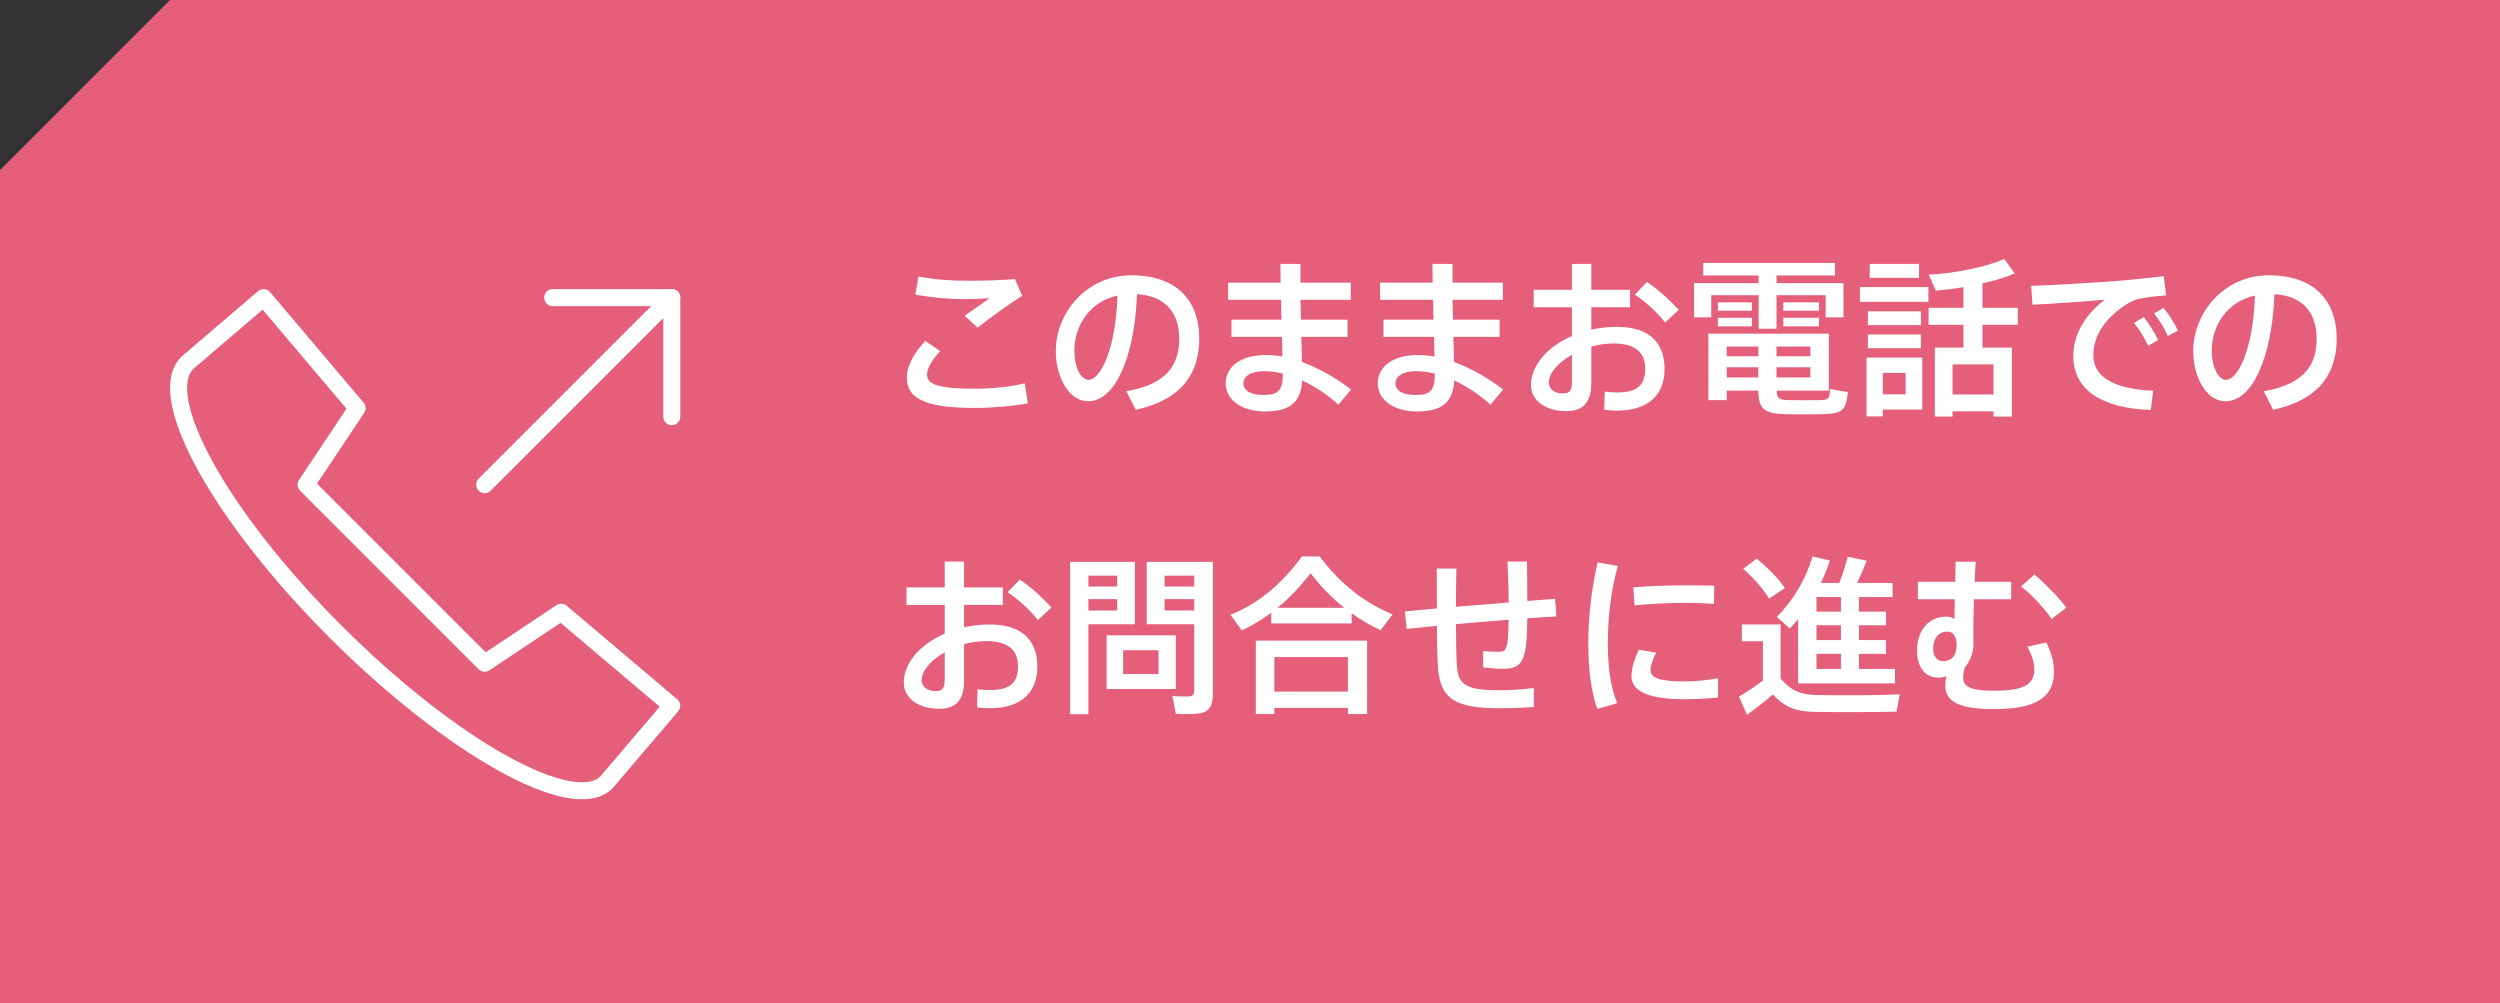 <svg viewBox="0 0 147 59" xmlns="http://www.w3.org/2000/svg"><rect x="0" y="0" width="147" height="59" fill="#333333" stroke="none"/><path d="m10 0h137v59h-10-137v-49z" fill="#e55e7a"/><g fill="#fff"><path d="m53.32 22.196c0-.63.38-1.409 1.09-2.149l.879.6c-.489.5-.779 1.01-.779 1.39 0 .63.859.819 2.889.819.829 0 2.009-.1 2.858-.32l.18 1.18c-.89.17-2.119.27-3.118.27-2.658 0-3.998-.439-3.998-1.778v-.01zm3.658-5.687c.92 0 1.879-.031 2.698-.101l.43.989c-.569.33-1.948 1.33-2.618 1.869l-.77-.699c.479-.33 1.1-.77 1.469-1.029-.449.029-1.039.049-1.509.049-1.02 0-1.989-.109-2.858-.26l.189-1.068c.85.17 1.85.25 2.959.25z"/><path d="m62.081 20.646c0-2.278 1.829-4.457 4.438-4.457 2.878 0 3.998 1.699 3.998 3.697 0 1.92-.86 3.578-3.738 4.209l-.55-1.09c2.449-.42 3.108-1.609 3.108-3.099s-.79-2.509-2.479-2.608c-.15 3.748-1.3 6.297-2.879 6.297-1.129 0-1.898-1.43-1.898-2.939zm1.089-.02c0 .959.38 1.709.84 1.709.68 0 1.6-1.759 1.699-4.957-1.6.35-2.539 1.729-2.539 3.248z"/><path d="m75.349 18.798c-.01-.39-.02-.779-.02-1.169h-3.118v-1.01h3.088c0-.41-.01-.789-.01-1.1h1.179v1.1h2.959v1.01h-2.959c.011.39.021.779.03 1.169h2.738v1.01h-2.718c.02.56.029 1.069.04 1.479 1.039.379 2.049.969 2.888 1.619l-.749.889c-.62-.569-1.359-1.069-2.129-1.419-.08 1.239-.66 1.819-2.189 1.819-1.469 0-2.309-.77-2.309-1.64 0-.96.84-1.679 2.349-1.679.33 0 .66.029.99.09-.011-.34-.021-.74-.03-1.159h-2.969v-1.01h2.938zm-.989 3.028c-.819 0-1.249.29-1.249.72 0 .399.399.68 1.189.68.879 0 1.129-.3 1.129-1.22v-.039c-.37-.09-.729-.141-1.069-.141z"/><path d="m84.289 18.798c-.01-.39-.02-.779-.02-1.169h-3.118v-1.01h3.088c0-.41-.01-.789-.01-1.1h1.179v1.1h2.959v1.01h-2.959c.011.39.021.779.03 1.169h2.738v1.01h-2.718c.02.56.029 1.069.04 1.479 1.039.379 2.049.969 2.888 1.619l-.749.889c-.62-.569-1.359-1.069-2.129-1.419-.08 1.239-.66 1.819-2.189 1.819-1.469 0-2.309-.77-2.309-1.64 0-.96.84-1.679 2.349-1.679.33 0 .66.029.99.09-.011-.34-.021-.74-.03-1.159h-2.969v-1.01h2.938zm-.989 3.028c-.819 0-1.249.29-1.249.72 0 .399.399.68 1.189.68.879 0 1.129-.3 1.129-1.22v-.039c-.37-.09-.729-.141-1.069-.141z"/><path d="m92.429 17.039v-1.52h1.14v1.52h2.279v1.029h-2.279v1.319c.479-.11.989-.17 1.51-.17 1.868 0 2.798.919 2.798 2.479 0 1.479-.909 2.448-2.798 2.448-.21 0-.49-.02-.75-.049l.03-1.07c.279.04.529.051.739.051 1.209 0 1.639-.471 1.639-1.39 0-.97-.579-1.489-1.879-1.489-.439 0-.879.07-1.289.18v2.129c0 1.109-.439 1.669-1.459 1.669-1.31 0-2.089-.689-2.089-1.528 0-1.17.979-2.27 2.408-2.889v-1.689h-2.248v-1.029h2.248zm-1.358 5.447c0 .359.289.649.829.649.399 0 .529-.19.529-.659v-1.619c-.81.459-1.358 1.089-1.358 1.629zm7.636-4.268-.8.749c-.38-.52-1.159-1.239-1.779-1.64l.71-.749c.669.43 1.429 1.159 1.869 1.64z"/><path d="m103.409 16.648v-.449h-3.258v-.739h7.746v.739h-3.438v.449h3.938v2.01h-1.049v-1.299h-2.889v1.969h-1.05v-1.969h-2.788v1.299h-1.01v-2.01zm1.72 6.877c.489.01 1.349.01 1.869 0 .529-.02.579-.05.609-.65l1.049.181c-.119 1.119-.34 1.269-1.568 1.3-.61.01-1.5.01-2.069 0-1.279-.031-1.619-.291-1.629-1.39h-1.859v.56h-1.079v-3.908h7.086v3.349h-3.068c.01.47.16.54.66.56zm-2.119-5.747v.489h-1.999v-.489zm0 .909v.5h-1.999v-.5zm.38 2.26v-.57h-1.859v.57zm-1.859.648v.601h1.859v-.601zm4.918-.648v-.57h-1.989v.57zm-1.989.648v.601h1.989v-.601zm2.499-3.817v.489h-2.1v-.489zm0 .909v.5h-2.1v-.5z"/><path d="m113.39 16.879v.869h-4.028v-.869zm-2.679 4.148h2.318v3.058h-2.318v.399h-.959v-3.457zm2.239-2.719v.809h-3.119v-.809zm0 1.359v.809h-3.119v-.809zm-.11-4.148v.82h-2.898v-.82zm-.79 7.666v-1.26h-1.339v1.26zm2.759 1v.309h-1.039v-4.057h1.679v-1.34h-2.049v-1h2.049v-1.209c-.56.09-1.119.16-1.619.2l-.42-.939c1.47-.06 3.419-.46 4.438-.919l.62.85c-.51.219-1.18.419-1.899.579v1.438h2.079v1h-2.079v1.34h1.729v4.057h-1.079v-.309h-2.409zm2.409-.99v-1.77h-2.409v1.77z"/><path d="m124.608 16.51c.84-.07 1.879-.181 2.618-.271l.141 1.13c-.46.029-1.229.119-1.59.199-.199.04-.56.2-.749.33-1.21.789-1.939 1.809-1.939 2.979 0 1.219 1.06 1.988 3.519 2.099l-.141 1.13c-2.868-.101-4.557-1.16-4.557-3.179 0-1.269.699-2.429 1.858-3.308-1.049.1-2.998.239-4.258.299l-.08-1.109c1.37-.039 4.178-.219 5.178-.299zm1.449 2.139c.3.379.619.879.84 1.349l-.59.33c-.2-.45-.51-.95-.83-1.339zm1.159-.54c.31.36.62.87.85 1.329l-.6.32c-.19-.45-.49-.93-.81-1.33z"/><path d="m128.962 20.646c0-2.278 1.829-4.457 4.438-4.457 2.878 0 3.998 1.699 3.998 3.697 0 1.92-.86 3.578-3.738 4.209l-.55-1.09c2.449-.42 3.108-1.609 3.108-3.099s-.79-2.509-2.479-2.608c-.15 3.748-1.3 6.297-2.879 6.297-1.129 0-1.898-1.43-1.898-2.939zm1.089-.02c0 .959.38 1.709.84 1.709.68 0 1.6-1.759 1.699-4.957-1.6.35-2.539 1.729-2.539 3.248z"/><path d="m55.549 34.539v-1.52h1.14v1.52h2.279v1.029h-2.279v1.319c.479-.11.989-.17 1.509-.17 1.869 0 2.799.919 2.799 2.479 0 1.479-.909 2.448-2.799 2.448-.209 0-.489-.02-.749-.049l.03-1.07c.279.04.529.051.739.051 1.209 0 1.639-.471 1.639-1.39 0-.97-.579-1.489-1.879-1.489-.439 0-.879.07-1.289.18v2.129c0 1.109-.439 1.669-1.459 1.669-1.31 0-2.089-.689-2.089-1.528 0-1.17.979-2.27 2.408-2.889v-1.689h-2.248v-1.029h2.248zm-1.358 5.447c0 .359.289.649.829.649.399 0 .529-.19.529-.659v-1.619c-.81.459-1.358 1.089-1.358 1.629zm7.636-4.268-.8.749c-.38-.52-1.159-1.239-1.779-1.64l.71-.749c.669.43 1.429 1.159 1.869 1.64z"/><path d="m64 33.039h2.729v3.668h-2.729v5.287h-1.079v-8.955zm1.689 1.449v-.639h-1.689v.639zm-1.689.74v.67h1.689v-.67zm5.138 2.129v3.158h-4.068v-3.158zm-3.099 2.279h2.079v-1.4h-2.079zm4.808-6.598h.47v7.767c0 .669-.19 1.05-.82 1.149-.27.039-.899.039-1.358.02l-.2-1.049c.35.029.829.039.999.02.22-.02.28-.119.28-.33v-3.908h-2.789v-3.668h3.419zm-.63 1.449v-.639h-1.739v.639zm-1.739.74v.67h1.739v-.67z"/><path d="m79.477 36.658h-4.727v-.63c-.56.419-1.14.759-1.729 1.039l-.67-.919c1.5-.59 2.969-1.719 4.198-3.429h1.049c1.27 1.71 2.759 2.778 4.288 3.408l-.71.93c-.579-.271-1.149-.6-1.699-.999zm-4.547 4.967v.359h-1.09v-4.317h6.547v4.317h-1.13v-.359zm4.327-.959v-2.029h-4.327v2.029zm-.21-4.928c-.68-.539-1.339-1.199-1.988-2.029-.63.82-1.27 1.479-1.939 2.029h3.928z"/><path d="m84.489 35.778c0-.81 0-1.619-.01-2.349h1.159c-.02.719-.029 1.499-.029 2.248 1.009-.08 2.088-.17 3.098-.25 0-.839-.03-1.748-.069-2.408h1.148c.011.64.021 1.489.021 2.318.609-.049 1.169-.09 1.629-.129l.08 1.039c-.479.02-1.069.061-1.709.109-.03 2.51-.25 2.969-1.47 2.969-.3 0-.709-.029-1.129-.08v-.969c.31.039.649.049.899.049.47 0 .58-.119.6-1.889-1.01.08-2.079.17-3.098.26.01 1.05.02 1.949.06 2.499.08 1.079.579 1.399 2.499 1.39.679 0 1.419-.051 2.019-.131v1.12c-.56.04-1.359.069-1.999.069-2.519 0-3.479-.489-3.628-2.318-.04-.56-.07-1.449-.07-2.528-.669.069-1.27.13-1.778.18l-.101-1.02c.5-.06 1.149-.12 1.879-.18z"/><path d="m93.392 37.797c0-1.629.22-3.348.55-4.727l1.189.209c-.38 1.32-.59 2.938-.59 4.508 0 1.369.14 2.559.55 3.559l-1.17.34c-.38-1.07-.529-2.389-.529-3.879zm7.626 3.219c-.64.06-1.359.1-1.949.1-1.789 0-3.139-.33-3.139-1.359 0-.399.13-.899.43-1.559l1.02.18c-.22.47-.329.77-.329 1.02 0 .51.68.67 1.998.67.62 0 1.319-.07 1.97-.181v1.13zm-1.64-6.597c.49 0 1.01.011 1.419.021l-.02 1.068c-.5-.039-1.109-.06-1.719-.06-.979 0-2.079.06-2.948.149l-.07-1.059c.959-.09 2.209-.12 3.328-.12h.01z"/><path d="m106.778 40.865c1.1.03 3.668.03 4.928-.039l-.19 1.019c-1.219.03-3.708.04-4.907.011-1.029-.031-1.659-.271-2.368-1.02-.55.489-1.06.859-1.52 1.199-.149-.34-.29-.689-.47-1.08.42-.24.909-.56 1.409-.939v-2.309h-1.239v-.989h2.279v3.179c.629.739 1.219.949 2.078.969zm-3.478-8.016c.72.6 1.269 1.17 1.648 1.729l-.929.62c-.34-.57-.86-1.16-1.52-1.75l.8-.6zm8.125 6.486v.85h-5.696v-3.787c-.15.189-.32.379-.49.559l-.76-.68c.979-.999 1.72-2.248 2.1-3.558l1.019.24c-.149.45-.319.89-.529 1.319h1.079c.21-.54.391-1.119.5-1.539l1.109.229c-.14.38-.34.85-.56 1.31h2.089v.829h-1.979v.86h1.589v.799h-1.589v.869h1.589v.811h-1.589v.889zm-3.178-3.367v-.86h-1.439v.86zm0 1.668v-.869h-1.439v.869zm0 1.699v-.889h-1.439v.889z"/><path d="m114.97 34.209c.01-.43.02-.84.02-1.18h1.18c-.021.291-.04.71-.06 1.18h2.148v1.029h-2.188c-.021.79-.04 1.539-.04 1.939 0 .24.01.439.01.729 0 .47-.22 1.019-.51 1.339-.06.24-.1.43-.1.6 0 .62.649.77 1.829.77 1.618 0 2.358-.299 2.358-1.259 0-.351-.12-.819-.41-1.329l1.119-.25c.301.609.45 1.189.45 1.709 0 1.719-1.379 2.209-3.568 2.209-1.799 0-2.828-.35-2.828-1.379 0-.16.02-.351.07-.551-.15.051-.3.08-.48.08-.759 0-1.249-.6-1.249-1.589 0-1.239.729-1.999 1.729-1.999.189 0 .35.051.47.15 0-.32.01-.73.02-1.17h-2.169v-1.029h2.199zm-.5 2.929c-.37 0-.8.29-.8 1.009 0 .48.25.73.6.73.45 0 .78-.301.78-.949 0-.5-.19-.79-.57-.79zm7.026-1.409-.859.67c-.37-.57-1.17-1.439-1.799-1.92l.789-.699c.66.56 1.439 1.369 1.869 1.949z"/></g><path d="m15.499 17.5-4.471 3.823-.024.026c-1.947 1.946 1.912 8.976 8.716 15.781 6.806 6.809 13.984 10.824 15.931 8.878l.026-.028 3.821-4.481-6.5-5.5-4.5 3-10.5-10.5 3-4.5-5.5-6.5z" fill="none" stroke="#fff" stroke-linecap="round" stroke-linejoin="round"/><path d="m32.5 17.5h7v7" fill="none" stroke="#fff" stroke-linecap="round" stroke-linejoin="round"/><path d="m39.5 17.5-11 11" fill="none" stroke="#fff" stroke-linecap="round" stroke-linejoin="round"/></svg>